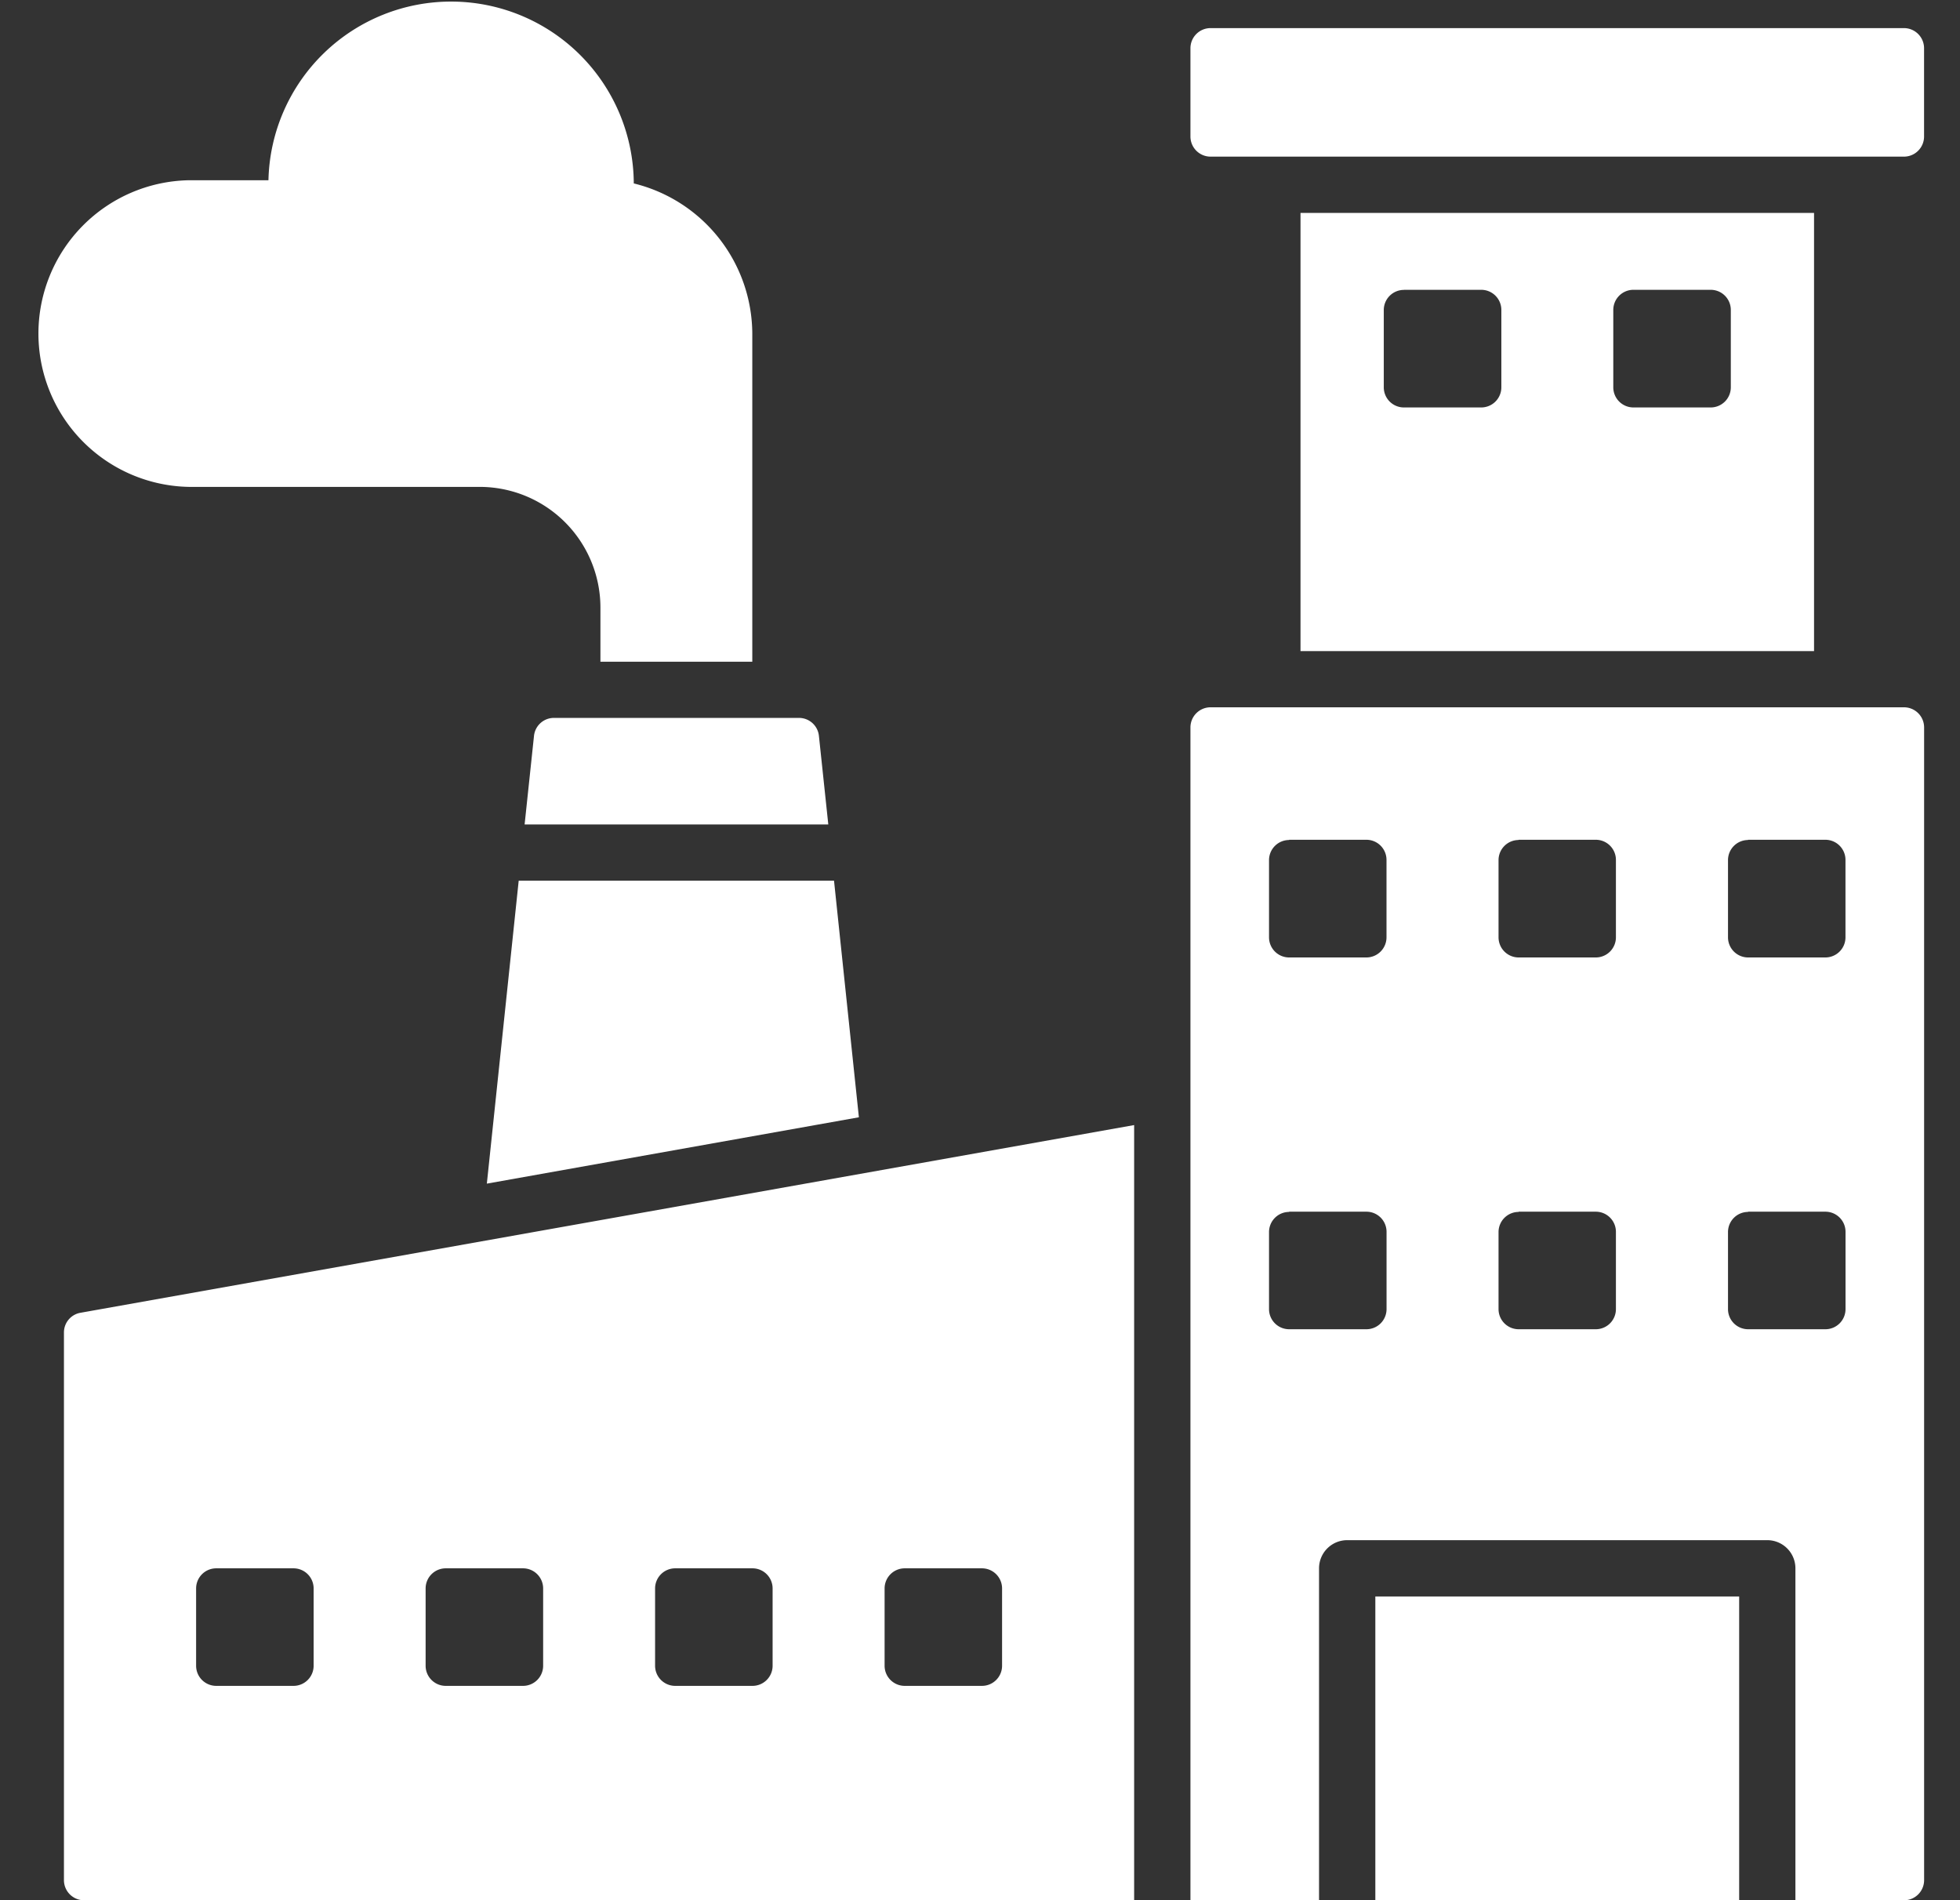 <svg id="industrial" xmlns="http://www.w3.org/2000/svg" xmlns:xlink="http://www.w3.org/1999/xlink" width="41.777" height="40.496" viewBox="0 0 41.777 40.496" fill="#ffffff">
  <rect x="0" y="0" width="41.777" height="40.496" fill="#333333" stroke="none"/>
  <defs>
    <style>
      .cls-1 {
        clip-path: url(#clip-path);
      }

      .cls-2 {
        fill-rule: evenodd;
      }
    </style>
    <clipPath id="clip-path">
      <rect id="Rectangle_1" data-name="Rectangle 1" width="41.777" height="40.496"/>
    </clipPath>
  </defs>
  <g id="Mask_Group_5" data-name="Mask Group 5" class="cls-1">
    <path id="noun-industrial-5723780-FFFFFF" class="cls-2" d="M41.468,2.123H26.687a.429.429,0,0,0-.428.428V4.434a.429.429,0,0,0,.428.428H41.468a.429.429,0,0,0,.428-.428V2.551a.429.429,0,0,0-.428-.428ZM5.493,34.946H7.142a.429.429,0,0,1,.428.428v1.649a.429.429,0,0,1-.428.428H5.493a.429.429,0,0,1-.428-.428V35.375A.429.429,0,0,1,5.493,34.946Zm14.674,0h1.649a.429.429,0,0,1,.428.428v1.649a.429.429,0,0,1-.428.428H20.168a.429.429,0,0,1-.428-.428V35.375A.429.429,0,0,1,20.168,34.946Zm-4.891,0h1.649a.429.429,0,0,1,.428.428v1.649a.429.429,0,0,1-.428.428H15.276a.429.429,0,0,1-.428-.428V35.375A.429.429,0,0,1,15.276,34.946Zm-4.891,0h1.649a.429.429,0,0,1,.428.428v1.649a.429.429,0,0,1-.428.428H10.385a.429.429,0,0,1-.428-.428V35.375A.429.429,0,0,1,10.385,34.946Zm22.869-7.6H34.9a.429.429,0,0,1,.428.428v1.649a.429.429,0,0,1-.428.428H33.254a.429.429,0,0,1-.428-.428V27.779A.429.429,0,0,1,33.254,27.351Zm4.891,0h1.649a.429.429,0,0,1,.428.428v1.649a.429.429,0,0,1-.428.428H38.145a.429.429,0,0,1-.428-.428V27.779A.429.429,0,0,1,38.145,27.351Zm-9.783,0h1.649a.429.429,0,0,1,.428.428v1.649a.429.429,0,0,1-.428.428H28.362a.429.429,0,0,1-.428-.428V27.779A.429.429,0,0,1,28.362,27.351Zm4.891-7.926H34.9a.429.429,0,0,1,.428.428V21.5a.429.429,0,0,1-.428.428H33.254a.429.429,0,0,1-.428-.428V19.853A.429.429,0,0,1,33.254,19.425Zm4.891,0h1.649a.429.429,0,0,1,.428.428V21.5a.429.429,0,0,1-.428.428H38.145a.429.429,0,0,1-.428-.428V19.853A.429.429,0,0,1,38.145,19.425Zm-9.783,0h1.649a.429.429,0,0,1,.428.428V21.5a.429.429,0,0,1-.428.428H28.362a.429.429,0,0,1-.428-.428V19.853A.429.429,0,0,1,28.362,19.425ZM35.7,7.7h1.649a.429.429,0,0,1,.428.428V9.779a.429.429,0,0,1-.428.428H35.7a.429.429,0,0,1-.428-.428V8.13A.429.429,0,0,1,35.7,7.7Zm-4.891,0h1.649a.429.429,0,0,1,.428.428V9.779a.429.429,0,0,1-.428.428H30.808a.429.429,0,0,1-.428-.428V8.13a.429.429,0,0,1,.428-.428ZM11.262,26.748l.679-6.456h6.721l.53,5.042ZM14.394,5.433a3.311,3.311,0,0,1,2.526,3.2v6.993H13.683V14.467A2.574,2.574,0,0,0,11.115,11.9h-6.2a3.268,3.268,0,0,1,0-6.535H6.607a3.894,3.894,0,0,1,7.787.07ZM12.067,19.094l.2-1.888a.427.427,0,0,1,.426-.383h5.221a.427.427,0,0,1,.426.383l.2,1.888ZM37.955,42.02V35.546H30.2V42.02ZM29,42.02V34.946a.6.6,0,0,1,.6-.6h8.954a.6.6,0,0,1,.6.6V42.02h2.315a.429.429,0,0,0,.428-.428V17.025a.429.429,0,0,0-.428-.428H26.687a.429.429,0,0,0-.428.428V42.02Zm-3.941,0V25.5l-22.458,4a.425.425,0,0,0-.353.421V41.592a.429.429,0,0,0,.428.428ZM28.605,6.061V15.4H39.551V6.061Z" transform="translate(-0.885 -1.524)"/>
  </g>
</svg>
